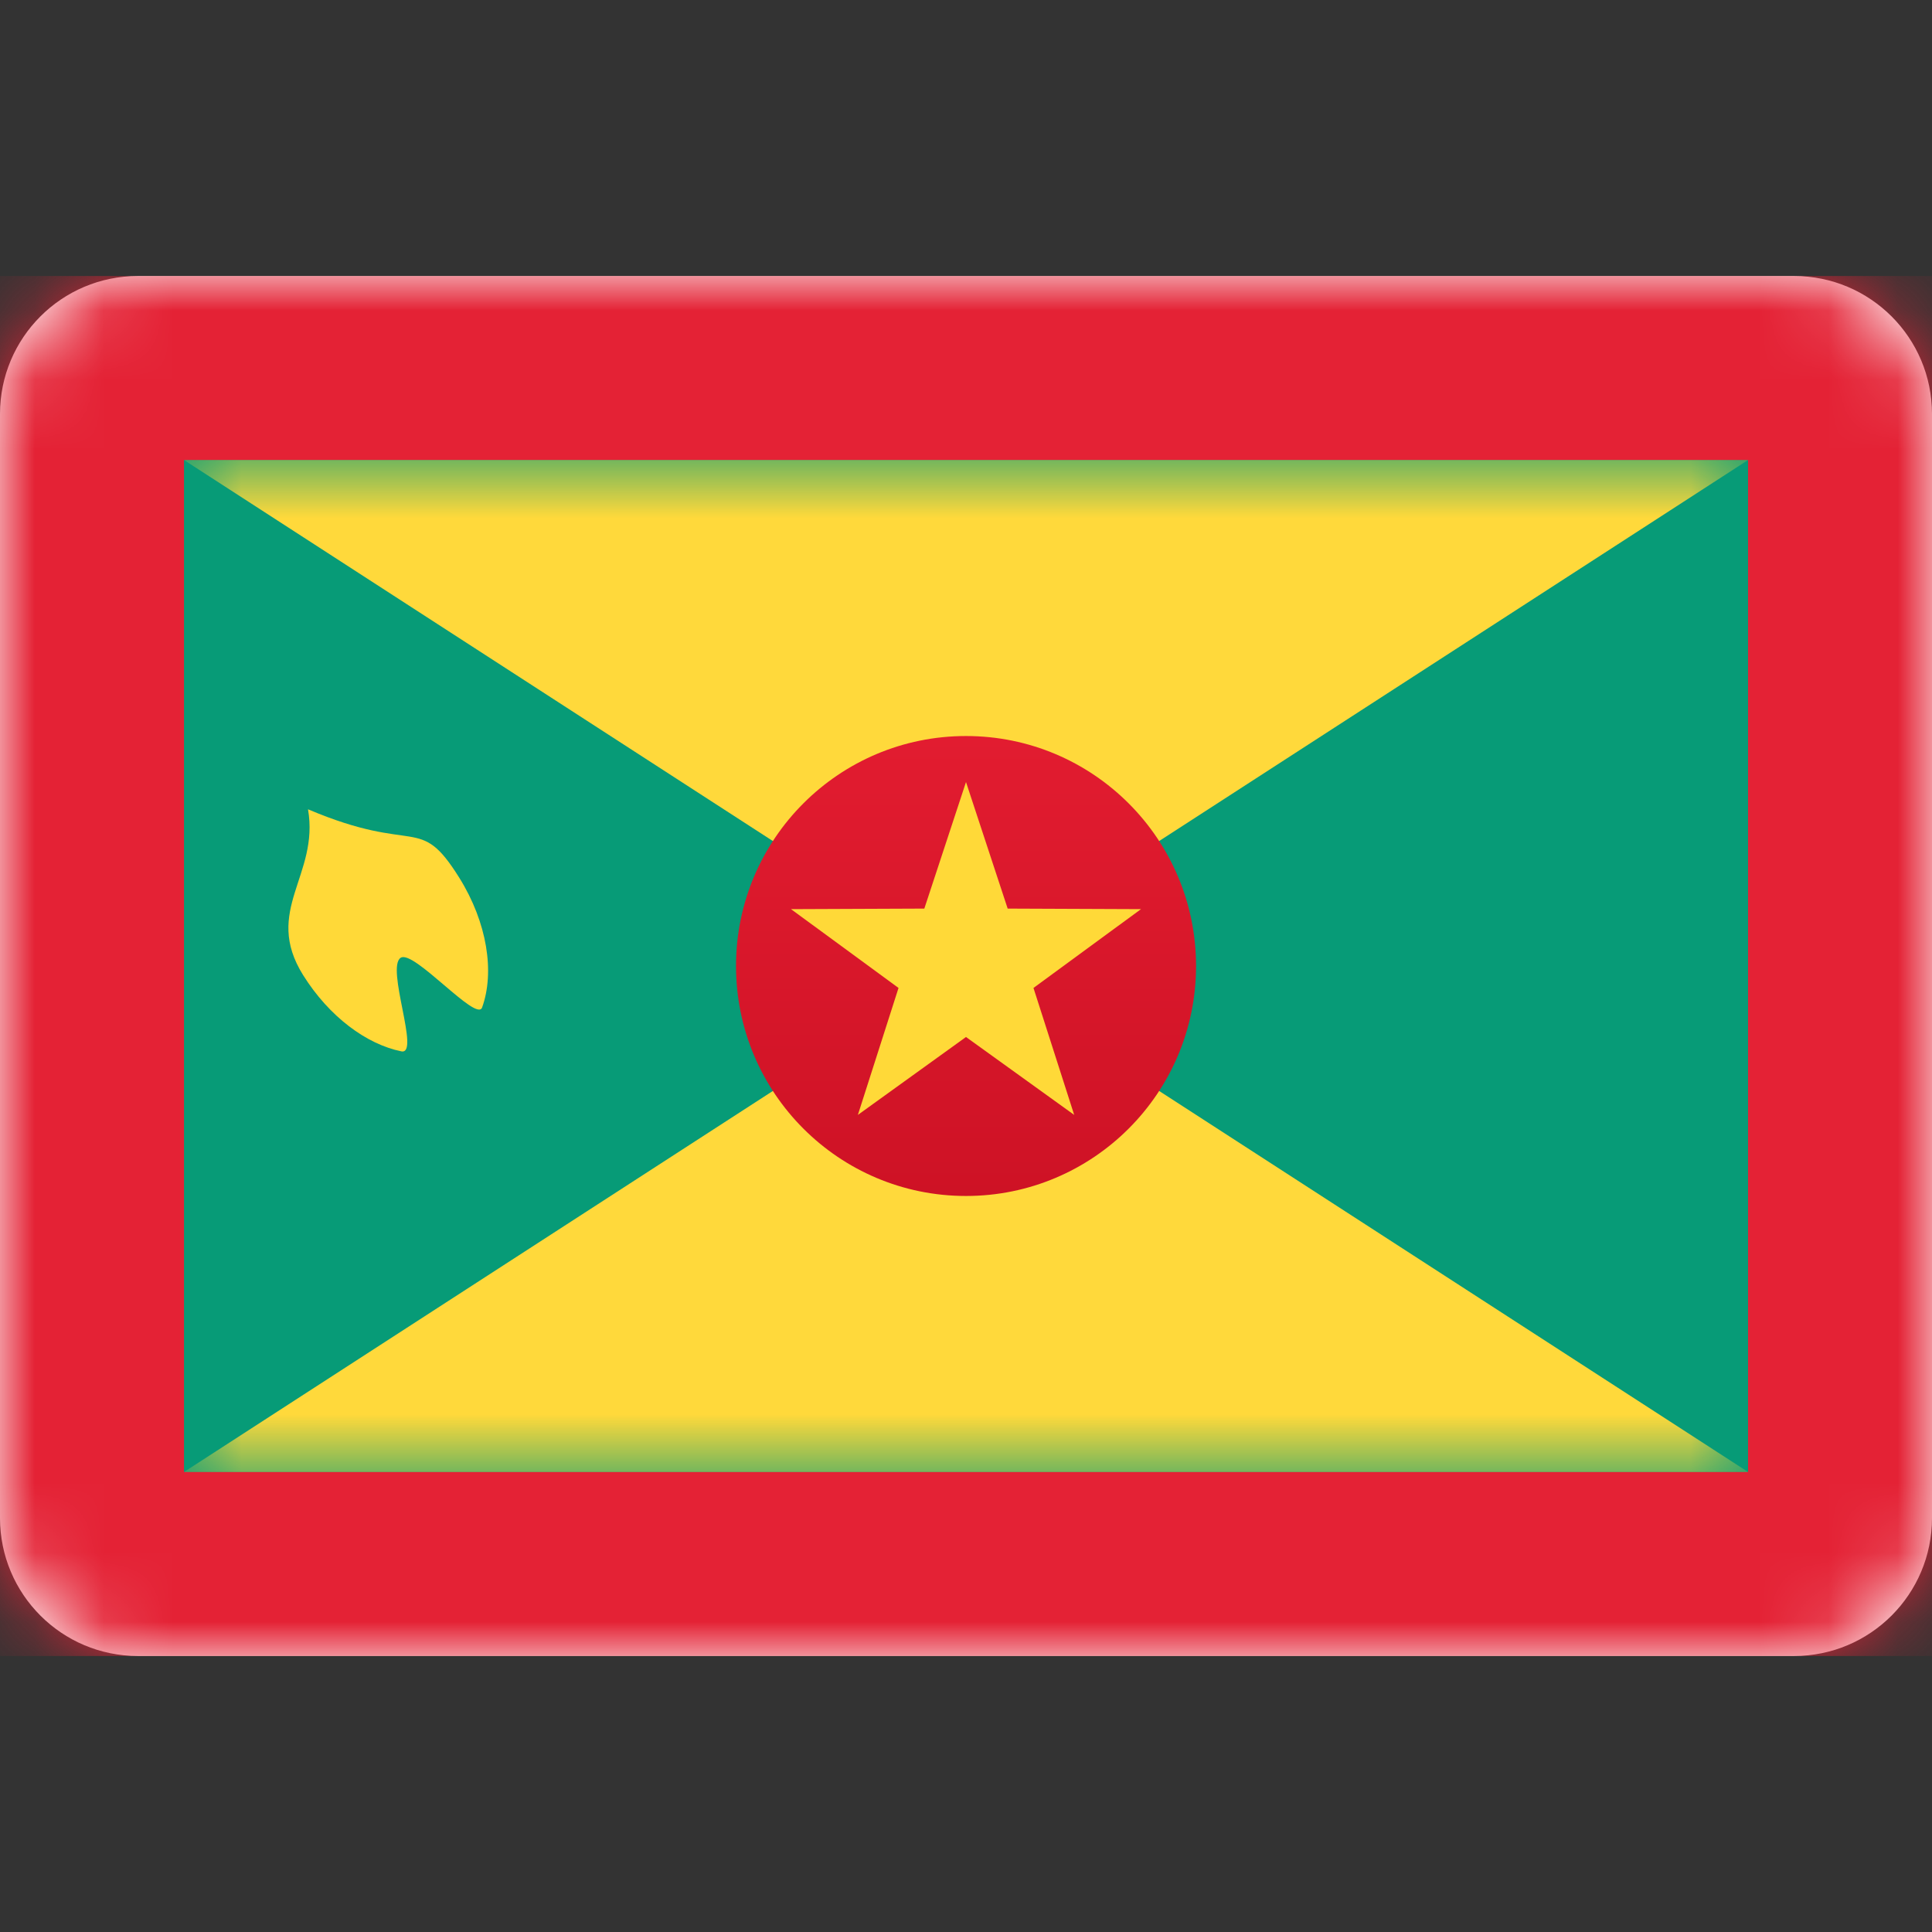 <svg width="28" height="28" viewBox="0 0 28 28" fill="none" xmlns="http://www.w3.org/2000/svg">
<rect x="0" y="0" width="28" height="28" fill="#333333" stroke="none"/>
<path d="M26 4H2C0.895 4 0 4.895 0 6V22C0 23.105 0.895 24 2 24H26C27.105 24 28 23.105 28 22V6C28 4.895 27.105 4 26 4Z" fill="white"/>
<mask id="mask0_1267_2703" style="mask-type:luminance" maskUnits="userSpaceOnUse" x="0" y="4" width="28" height="20">
<path d="M26 4H2C0.895 4 0 4.895 0 6V22C0 23.105 0.895 24 2 24H26C27.105 24 28 23.105 28 22V6C28 4.895 27.105 4 26 4Z" fill="white"/>
</mask>
<g mask="url(#mask0_1267_2703)">
<path d="M28 4H0V24H28V4Z" fill="#E42235"/>
<path d="M25.334 6.667H2.667V21.333H25.334V6.667Z" fill="#079B77"/>
<mask id="mask1_1267_2703" style="mask-type:luminance" maskUnits="userSpaceOnUse" x="2" y="6" width="24" height="16">
<path d="M25.334 6.667H2.667V21.333H25.334V6.667Z" fill="white"/>
</mask>
<g mask="url(#mask1_1267_2703)">
<path fill-rule="evenodd" clip-rule="evenodd" d="M4.393 14.132C4.771 14.736 5.313 15.135 5.817 15.237C6.095 15.293 5.587 14.019 5.808 13.88C5.998 13.762 6.908 14.822 6.987 14.601C7.171 14.092 7.063 13.372 6.655 12.719C6.069 11.782 6.046 12.4 4.464 11.729C4.63 12.689 3.808 13.195 4.393 14.132Z" fill="#FFD938"/>
<path fill-rule="evenodd" clip-rule="evenodd" d="M14 14L25.334 6.667H2.667L14 14ZM14 14L2.667 21.333H25.334L14 14Z" fill="#FFD93B"/>
<path fill-rule="evenodd" clip-rule="evenodd" d="M14 17.333C15.841 17.333 17.334 15.841 17.334 14C17.334 12.159 15.841 10.667 14 10.667C12.159 10.667 10.667 12.159 10.667 14C10.667 15.841 12.159 17.333 14 17.333Z" fill="url(#paint0_linear_1267_2703)"/>
<path fill-rule="evenodd" clip-rule="evenodd" d="M14 15.029L12.433 16.158L13.022 14.318L11.464 13.176L13.396 13.168L14 11.334L14.604 13.168L16.536 13.176L14.978 14.318L15.568 16.158L14 15.029Z" fill="#FFD938"/>
</g>
</g>
<defs>
<linearGradient id="paint0_linear_1267_2703" x1="10.667" y1="10.667" x2="10.667" y2="17.333" gradientUnits="userSpaceOnUse">
<stop stop-color="#E21C30"/>
<stop offset="1" stop-color="#CE1225"/>
</linearGradient>
</defs>
</svg>
